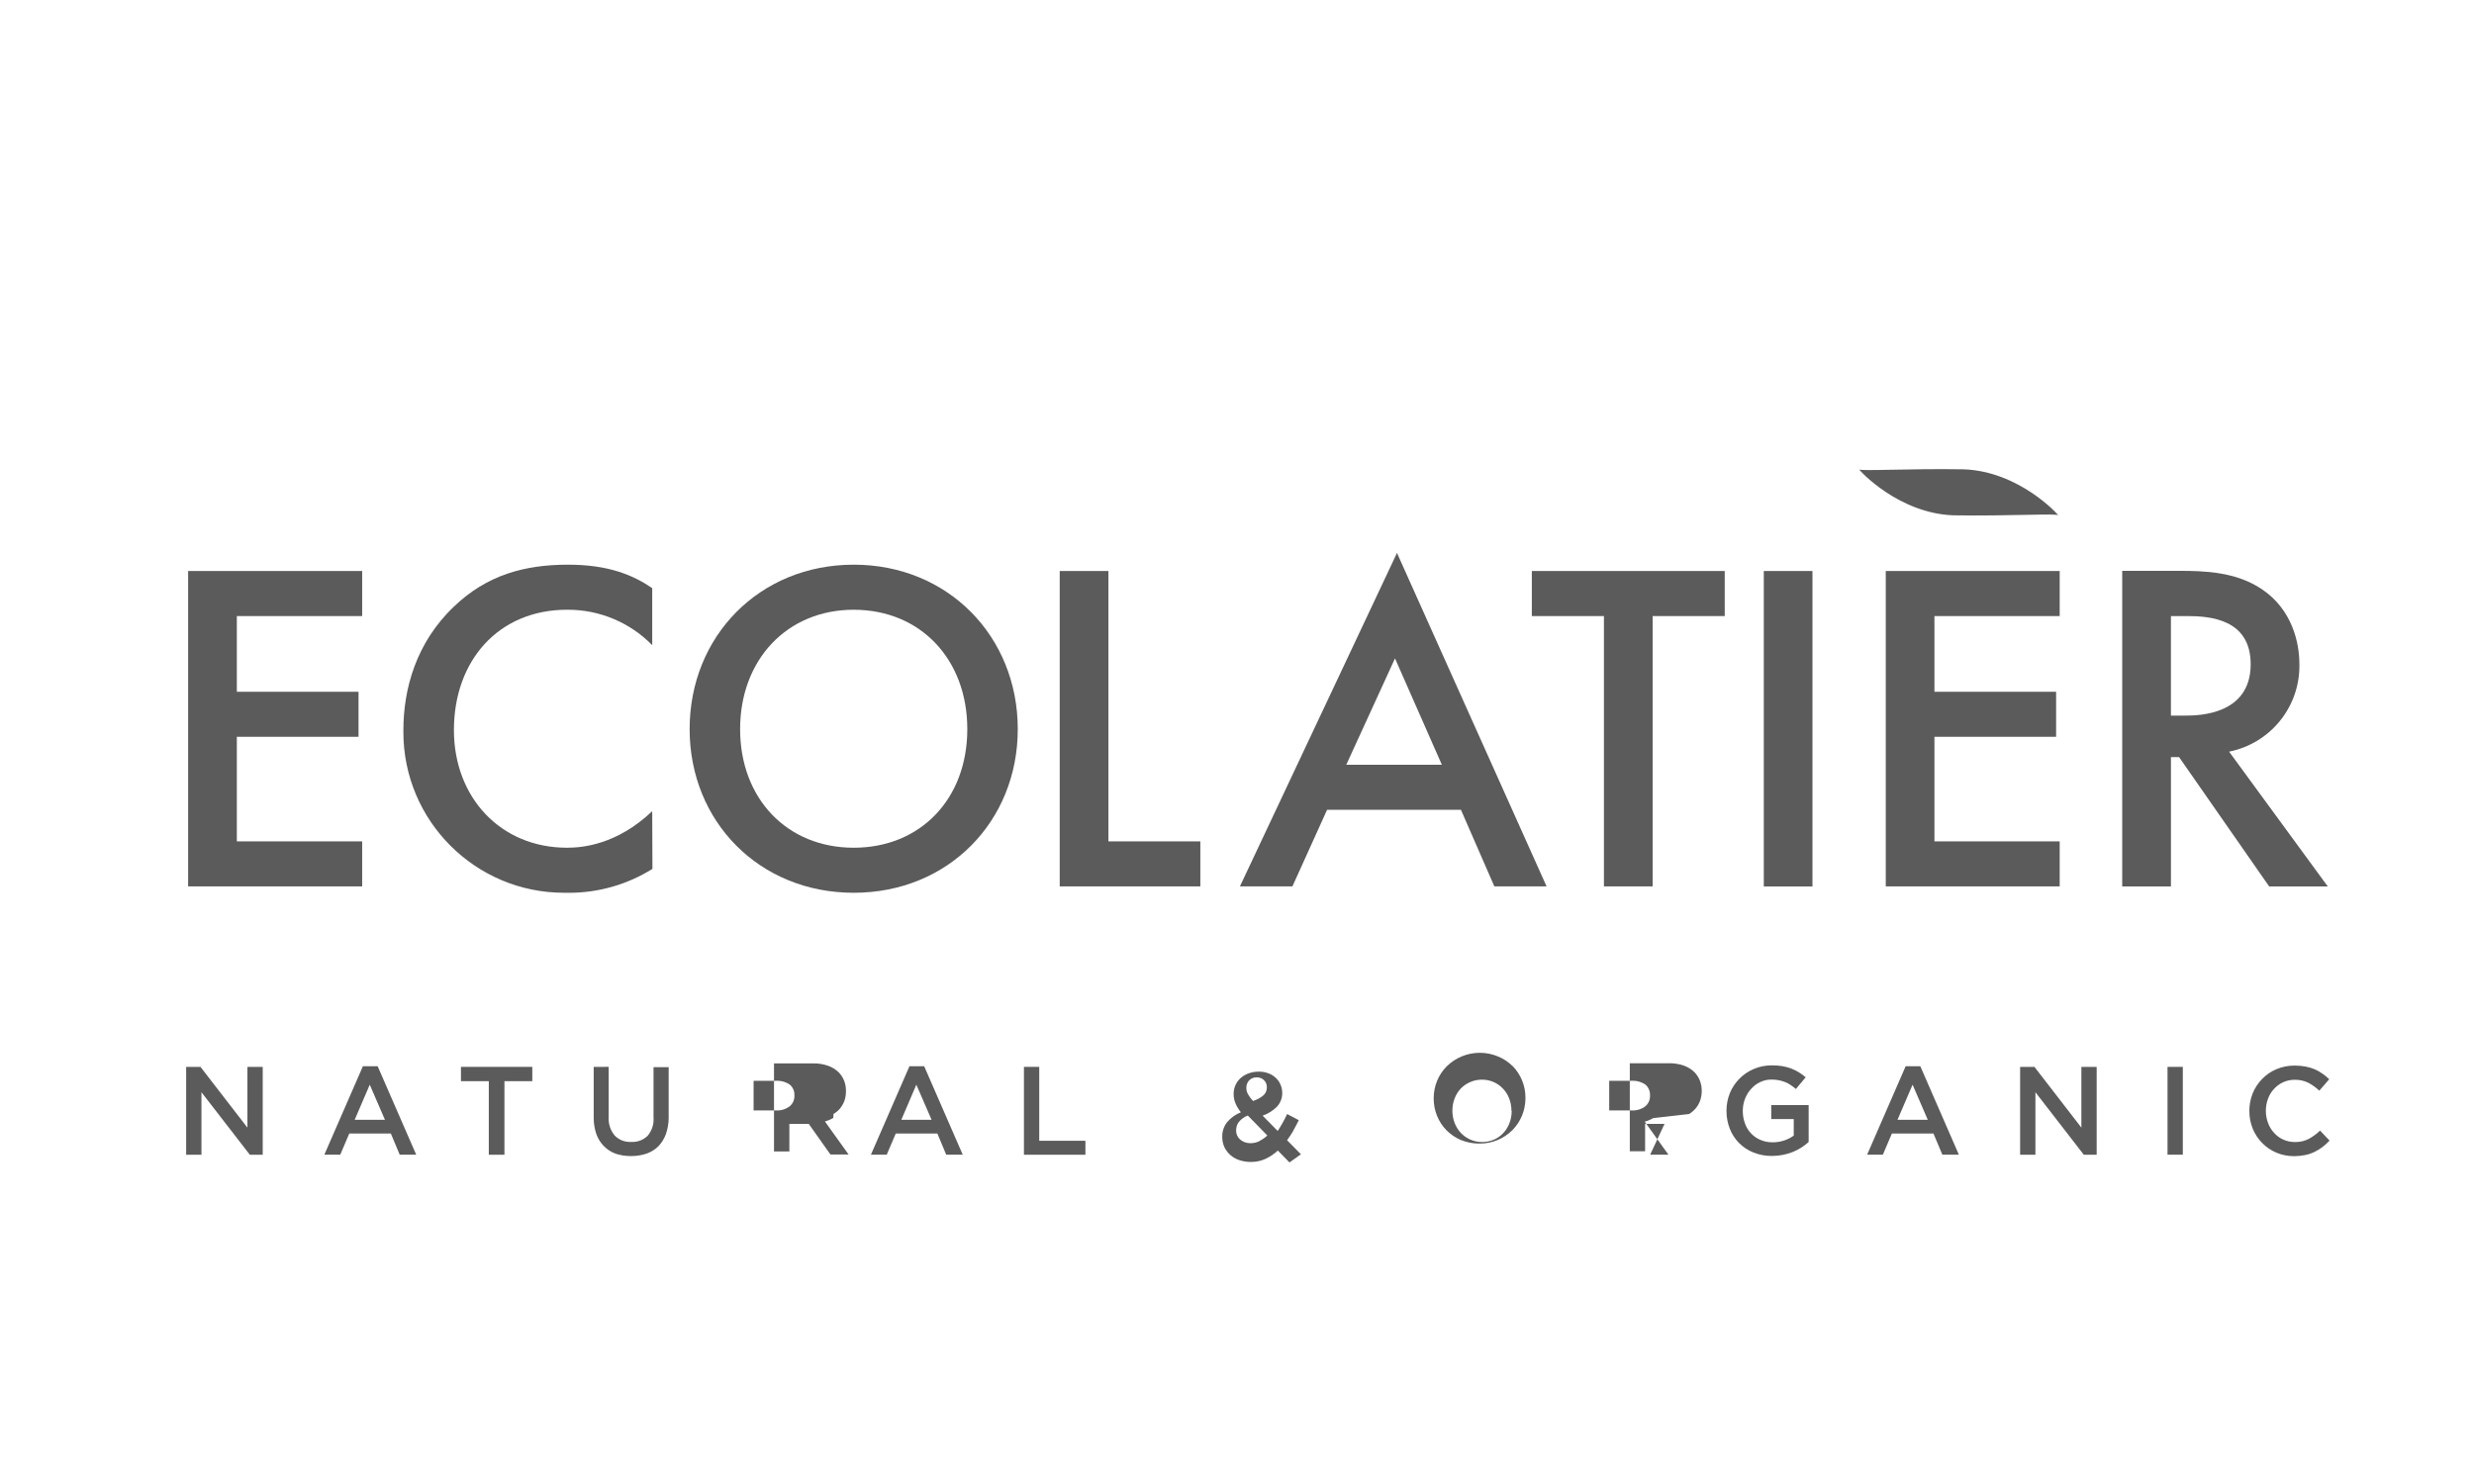 <?xml version="1.0" encoding="UTF-8"?>
<!DOCTYPE svg PUBLIC "-//W3C//DTD SVG 1.1//EN" "http://www.w3.org/Graphics/SVG/1.1/DTD/svg11.dtd">
<!-- Creator: CorelDRAW 2019 (64-Bit) -->
<svg xmlns="http://www.w3.org/2000/svg" xml:space="preserve" width="25mm" height="15mm" version="1.1" style="shape-rendering:geometricPrecision; text-rendering:geometricPrecision; image-rendering:optimizeQuality; fill-rule:evenodd; clip-rule:evenodd"
viewBox="0 0 2500 1500"
 xmlns:xlink="http://www.w3.org/1999/xlink"
 xmlns:xodm="http://www.corel.com/coreldraw/odm/2003"
 sodipodi:docname="maybelline.svg"
 inkscape:version="1.1.1 (3bf5ae0d25, 2021-09-20)"
 xmlns:inkscape="http://www.inkscape.org/namespaces/inkscape"
 xmlns:sodipodi="http://sodipodi.sourceforge.net/DTD/sodipodi-0.dtd"
 xmlns:svg="http://www.w3.org/2000/svg">
 <defs>
  <style type="text/css">
   <![CDATA[
    .fil0 {fill:none}
    .fil1 {fill:#5B5B5B;fill-rule:nonzero}
   ]]>
  </style>
 </defs>
 <g id="Слой_x0020_1">
  <rect class="fil0" x="-3.07" y="3.53" width="2500" height="1500"/>
  <rect class="fil0" x="-3.07" y="3.53" width="2500" height="1500"/>
  <rect class="fil0" x="15562.64" y="8115.94" width="2500" height="1500"/>
  <g id="_6566275152">
   <g id="Слой_2" data-name="Ð¡Ð»Ð¾Ð¹ 2">
    <g id="Layer_1" data-name="Layer 1">
     <polygon class="fil1" points="365.97,850.45 239.33,850.45 239.33,744.74 362.3,744.74 362.3,699.23 239.33,699.23 239.33,622.71 365.97,622.71 365.97,577.16 190.11,577.16 190.11,895.95 365.97,895.95 "/>
     <path class="fil1" d="M659.07 819.93c-35.99,34.2 -71.02,36.93 -86.09,36.93 -67.35,0 -114.29,-51.06 -114.29,-118.91 0,-70.19 45.05,-121.64 114.29,-121.64 0.33,0 0.65,0 0.97,0 32.03,0 62.74,12.92 85.13,35.83l-0.01 -57.68c-19.52,-13.24 -44.16,-23.69 -85.15,-23.69 -43.77,0 -82.03,10.46 -115.23,42.38 -38.32,36.43 -51.06,83.42 -51.06,124.8 0.01,0.66 -0.01,1.39 -0.01,2.06 0,89.67 72.72,162.39 162.4,162.39 0.62,0 1.25,-0.01 1.85,-0.01 1.05,0.02 2.16,0.04 3.22,0.04 29.78,0 58.97,-8.4 84.21,-24.18l-0.23 -58.32z"/>
     <g>
      <path class="fil1" d="M862.68 856.86c-67.41,0 -114.79,-49.72 -114.79,-119.85 0,-70.13 47.38,-120.69 114.79,-120.69 67.41,0 114.79,50.05 114.79,120.69 0,70.63 -47.38,119.85 -114.79,119.85l0 0zm0 -286.09c-95.22,0 -165.8,72.3 -165.8,166.24 0,93.09 70.14,165.39 165.8,165.39 95.66,0 165.79,-72.3 165.79,-165.4 0,-93.82 -70.58,-166.24 -165.8,-166.24l0.01 0.01zm0 0l0 0 0 0z"/>
     </g>
     <polygon class="fil1" points="1120.07,577.16 1070.85,577.16 1070.85,895.95 1212.95,895.95 1212.95,850.45 1120.07,850.45 "/>
     <path class="fil1" d="M1360.44 772.98l49.22 -107.5 47.33 107.5 -96.55 0zm-107.5 122.97l53.06 0 35.03 -77.42 135.26 0 33.76 77.42 52.78 0 -151.17 -337.04 -158.72 337.04z"/>
     <polygon class="fil1" points="1547.93,622.71 1620.79,622.71 1620.79,895.95 1670.01,895.95 1670.01,622.71 1742.86,622.71 1742.86,577.16 1547.93,577.16 "/>
     <rect class="fil1" x="1782.34" y="577.16" width="49.17" height="318.85"/>
     <polygon class="fil1" points="2081.34,622.71 2081.34,577.16 1905.59,577.16 1905.59,895.95 2081.34,895.95 2081.34,850.45 1954.76,850.45 1954.76,744.74 2077.72,744.74 2077.72,699.23 1954.76,699.23 1954.76,622.71 "/>
     <path class="fil1" d="M2193.75 622.71l16.4 0c23.19,0 64.18,3.11 64.18,48.72 0,50.99 -52.33,51.88 -65.57,51.88l-15.01 0.01 0 -100.61zm0 142.54l8.22 0 91.05 130.76 59.22 0 -99.72 -136.26c41.3,-8.25 71.06,-44.54 71.06,-86.66 0,-0.76 -0.02,-1.58 -0.04,-2.33 0,-20.91 -7.22,-54.62 -37.81,-75.14 -26.36,-17.8 -58.28,-18.63 -84.26,-18.63l-56.95 0 0 319.02 49.23 0 0 -130.76z"/>
     <polygon class="fil1" points="250.01,1139.78 202.57,1078.37 188.11,1078.37 188.11,1167.19 203.57,1167.19 203.57,1104.01 252.46,1167.19 265.48,1167.19 265.48,1078.37 250.01,1078.37 "/>
     <path class="fil1" d="M358.4 1131.87l15.25 -35.48 15.34 35.48 -30.59 0zm8.3 -54.11l-38.94 89.37 16.08 0 9.12 -21.41 41.99 0 8.95 21.41 16.69 0 -38.94 -89.37 -14.95 0z"/>
     <polygon class="fil1" points="465.8,1092.83 493.94,1092.83 493.94,1167.19 509.74,1167.19 509.74,1092.83 537.88,1092.83 537.88,1078.37 465.8,1078.37 "/>
     <path class="fil1" d="M660.4 1129.48c0.06,0.64 0.09,1.31 0.09,1.96 0,6.06 -2.13,11.92 -6.03,16.56 -4.07,4.01 -9.56,6.26 -15.28,6.26 -0.47,0 -0.93,-0.01 -1.4,-0.04 -0.42,0.03 -0.85,0.04 -1.28,0.04 -5.81,0 -11.37,-2.36 -15.4,-6.54 -3.94,-4.79 -6.09,-10.8 -6.09,-17 0,-0.64 0.03,-1.28 0.07,-1.91l0 -50.45 -15.14 0.01 0 51.11c0.02,0.2 0.01,0.43 0.01,0.64 0,5.45 0.89,10.88 2.62,16.04 1.61,4.6 4.21,8.81 7.62,12.29 3.3,3.38 7.31,5.99 11.74,7.62 4.83,1.61 9.91,2.45 15.02,2.45 0.19,0 0.41,-0.01 0.6,-0.01 0.18,0 0.38,0.01 0.57,0.01 5.15,0 10.28,-0.83 15.17,-2.45 4.5,-1.57 8.6,-4.12 12.01,-7.45 3.4,-3.59 6.02,-7.87 7.68,-12.52 1.8,-5.34 2.73,-10.95 2.73,-16.59 0,-0.27 -0.01,-0.56 -0.01,-0.82l0 -50.05 -15.3 0.01 0 50.83z"/>
     <g>
      <path class="fil1" d="M761.51 1122.37l0 -29.93 22.75 0c0.41,-0.02 0.84,-0.04 1.25,-0.04 4.41,0 8.72,1.31 12.38,3.76 3.08,2.49 4.88,6.24 4.88,10.2 0,0.3 -0.01,0.62 -0.04,0.92l0 0c0.02,0.26 0.03,0.52 0.03,0.77 0,4.04 -1.86,7.86 -5.03,10.36 -3.52,2.62 -7.8,4.03 -12.19,4.03 -0.39,0 -0.78,0 -1.16,-0.03l-22.87 -0.04zm80.7 3.61c2.54,-1.46 4.8,-3.34 6.69,-5.57 1.87,-2.32 3.36,-4.94 4.4,-7.73 1.02,-3.07 1.55,-6.29 1.55,-9.52 0,-0.09 0,-0.19 0,-0.27l0 0c0,-0.15 0,-0.32 0,-0.46 0,-3.48 -0.64,-6.93 -1.89,-10.17 -1.28,-3.16 -3.18,-6.05 -5.57,-8.5 -3.08,-2.94 -6.76,-5.18 -10.78,-6.57 -4.54,-1.54 -9.3,-2.34 -14.09,-2.34 -0.26,0 -0.52,0.01 -0.77,0.01l-39.61 0.01 0 88.99 15.52 0 0 -27.87 19.58 0 21.91 30.92 18.36 0.01 -23.92 -33.37c3,-0.82 5.87,-2.03 8.52,-3.63l0.1 -3.94zm0 0l0 0 0 0z"/>
     </g>
     <path class="fil1" d="M910.79 1131.87l15.18 -35.48 15.41 35.48 -30.59 0zm8.22 -54.11l-38.93 89.37 15.97 0 9.13 -21.41 42.03 0 8.95 21.41 16.69 0 -38.93 -89.37 -14.91 0z"/>
     <polygon class="fil1" points="1050.16,1078.37 1034.7,1078.37 1034.7,1167.19 1096.82,1167.19 1096.82,1153.07 1050.16,1153.07 "/>
     <g>
      <path class="fil1" d="M1272.63 1153.46c-2.71,1.32 -5.7,2.03 -8.72,2.04 -0.2,0 -0.4,0.01 -0.6,0.01 -3.67,0 -7.22,-1.28 -10.03,-3.63 -2.65,-2.22 -4.17,-5.51 -4.17,-8.97 0,-0.12 0,-0.24 0.01,-0.36l0 -0.28c0,-2.95 0.96,-5.81 2.71,-8.18 2.41,-2.94 5.54,-5.2 9.08,-6.56l19.74 20.19c-2.37,2.27 -5.08,4.15 -8.02,5.56l0 0.18zm-13.18 -53.84c0,-0.12 0,-0.24 0,-0.36 0,-2.69 1.01,-5.29 2.84,-7.27 1.93,-1.93 4.55,-3.01 7.28,-3.01 0.14,0 0.3,0 0.46,0.01 0.1,-0.01 0.21,-0.01 0.32,-0.01 2.56,0 5.04,1 6.89,2.79 1.86,1.78 2.91,4.25 2.91,6.84 0,0.13 0,0.26 -0.01,0.39l0 0.27c-0.01,0.08 -0.01,0.15 -0.01,0.23 0,2.99 -1.3,5.83 -3.56,7.78 -3.08,2.5 -6.6,4.38 -10.38,5.57 -2.01,-2.11 -3.76,-4.48 -5.18,-7.01 -1.02,-1.84 -1.56,-3.92 -1.56,-6.02 0,-0.05 0,-0.1 0,-0.16l0 -0.04zm47.44 43.1c1.95,-3.45 3.84,-6.9 5.56,-10.46l-11.79 -6.23c-1.45,3.17 -2.95,6.12 -4.62,9.01 -1.67,2.9 -3.22,5.57 -4.9,8.12l-15.24 -15.46c5.35,-1.86 10.22,-4.88 14.25,-8.84 3.56,-3.71 5.56,-8.67 5.56,-13.82 0,-0.13 0,-0.29 -0.01,-0.43l0 0c0.01,0 0.01,0 0.01,0 0,-2.89 -0.61,-5.75 -1.78,-8.4 -1.07,-2.58 -2.7,-4.9 -4.78,-6.77 -2.15,-2.02 -4.69,-3.57 -7.46,-4.57 -2.87,-1.1 -5.93,-1.67 -9,-1.67 -0.19,0 -0.39,0 -0.57,0.01 -0.15,-0.01 -0.34,-0.01 -0.5,-0.01 -3.46,0 -6.91,0.62 -10.16,1.84 -2.96,1.08 -5.69,2.73 -8.02,4.84 -2.15,1.98 -3.88,4.42 -5.05,7.11 -1.17,2.64 -1.78,5.49 -1.78,8.37 0,0.04 0,0.1 0,0.14l0 0.28c-0.01,0.06 -0.01,0.12 -0.01,0.18 0,3.11 0.61,6.19 1.79,9.06 1.39,3.33 3.27,6.44 5.55,9.23 -5.43,2.16 -10.25,5.65 -14.01,10.12 -3.14,4.04 -4.84,9.02 -4.84,14.13 0,0.2 0.01,0.41 0.01,0.61l0 0c0,0.09 0,0.21 0,0.31 0,3.48 0.74,6.92 2.16,10.09 1.48,3.06 3.57,5.81 6.12,8.06 2.67,2.29 5.77,4.03 9.12,5.13 3.62,1.17 7.41,1.77 11.22,1.77 0.09,0 0.2,0 0.29,0 0.18,0 0.37,0 0.56,0 4.91,0 9.77,-1.06 14.23,-3.12 4.57,-2.1 8.79,-4.95 12.46,-8.39l11.79 12.01 11.57 -8.24 -14.01 -14.23c2.33,-3.12 4.49,-6.42 6.44,-9.8l-0.16 0.02zm0 0l0 0 0 0z"/>
     </g>
     <g>
      <path class="fil1" d="M1527.57 1123.03c0,0.01 0,0.05 0,0.06 0,4.12 -0.76,8.21 -2.23,12.06 -1.36,3.71 -3.47,7.11 -6.17,10.01 -2.64,2.87 -5.84,5.16 -9.4,6.73 -3.71,1.6 -7.73,2.44 -11.77,2.44 -0.08,0 -0.17,0 -0.25,0 -0.1,0 -0.22,0 -0.33,0 -4.09,0 -8.12,-0.87 -11.84,-2.55 -3.59,-1.6 -6.83,-3.91 -9.51,-6.79 -2.67,-2.9 -4.78,-6.31 -6.17,-10.01 -1.48,-3.82 -2.23,-7.88 -2.23,-11.98 0,-0.08 0,-0.17 0,-0.25l0 -0.28c0,-0.09 0,-0.19 0,-0.29 0,-4.04 0.75,-8.06 2.22,-11.83 1.38,-3.68 3.46,-7.07 6.13,-9.96 5.63,-5.82 13.41,-9.11 21.52,-9.11 4.07,0 8.1,0.83 11.84,2.44 3.59,1.58 6.83,3.9 9.52,6.78 2.74,2.87 4.86,6.29 6.22,10.01 1.47,3.89 2.23,8.04 2.23,12.2 0,0.01 0,0.02 0,0.03l0.22 0.29zm1.06 -45.27c-4.16,-4.21 -9.13,-7.54 -14.58,-9.8 -5.9,-2.52 -12.28,-3.82 -18.7,-3.82 -12.57,0 -24.65,4.98 -33.57,13.83 -4.12,4.2 -7.39,9.15 -9.62,14.59 -2.25,5.49 -3.4,11.4 -3.4,17.35 0,0.11 0,0.22 0,0.32l0 0c0,0.1 0,0.21 0,0.32 0,5.95 1.15,11.86 3.4,17.37 4.44,11.02 13.12,19.78 24.07,24.37 5.8,2.37 12.02,3.6 18.29,3.6 0.17,0 0.35,0 0.52,0 0.14,0 0.3,0 0.44,0 12.36,0 24.21,-4.93 32.92,-13.68 8.37,-8.53 13.07,-20.03 13.07,-31.98 0,-0.09 0,-0.19 0,-0.28l0 -0.28c0.01,-0.12 0.01,-0.25 0.01,-0.37 0,-5.94 -1.18,-11.84 -3.45,-17.31 -2.22,-5.39 -5.45,-10.33 -9.51,-14.52l0.11 0.29zm0 0l0 0 0 0z"/>
     </g>
     <g>
      <path class="fil1" d="M1626.12 1122.37l0 -29.93 22.8 0c0.41,-0.02 0.83,-0.04 1.25,-0.04 4.4,0 8.72,1.31 12.37,3.76 3.06,2.55 4.82,6.32 4.82,10.29 0,0.28 -0.01,0.56 -0.02,0.84l0 0c0.01,0.24 0.01,0.5 0.01,0.75 0,4.03 -1.82,7.84 -4.97,10.37 -3.53,2.6 -7.82,4.03 -12.22,4.03 -0.37,0 -0.75,-0.01 -1.12,-0.03l-22.92 -0.04zm80.76 3.61c5.14,-3.08 9.08,-7.83 11.12,-13.47 1.07,-3.12 1.62,-6.38 1.62,-9.68 0,-0.03 0,-0.07 0,-0.11l0 0c0,-0.09 0,-0.21 0,-0.31 0,-3.53 -0.67,-7.03 -1.95,-10.31 -1.26,-3.18 -3.16,-6.08 -5.57,-8.51 -3.07,-2.92 -6.73,-5.16 -10.73,-6.56 -4.55,-1.54 -9.34,-2.34 -14.15,-2.34 -0.25,0 -0.51,0.01 -0.76,0.01l-39.54 0 0 88.98 15.46 0 0 -27.69 19.64 0 -14.52 31.14 18.47 0 -23.97 -33.37c2.99,-0.81 5.88,-2.04 8.55,-3.62l36.33 -4.16zm0 0l0 0 0 0z"/>
     </g>
     <path class="fil1" d="M1789.86 1131.15l22.74 0 0 16.68c-2.89,2.14 -6.13,3.8 -9.56,4.89 -3.69,1.26 -7.58,1.9 -11.48,1.9 -0.13,0 -0.26,0 -0.37,0 -0.13,0 -0.26,0 -0.39,0 -4.09,0 -8.14,-0.83 -11.9,-2.45 -3.59,-1.52 -6.84,-3.77 -9.52,-6.61 -2.72,-2.88 -4.82,-6.32 -6.11,-10.07 -1.43,-3.95 -2.16,-8.11 -2.16,-12.31 0,-0.12 0,-0.26 0,-0.38l0 0c0,-0.06 0,-0.14 0,-0.2 0,-4.07 0.75,-8.12 2.22,-11.91 1.41,-3.68 3.49,-7.06 6.12,-9.97 2.57,-2.95 5.74,-5.35 9.29,-7.01 3.47,-1.64 7.27,-2.5 11.12,-2.5 0.23,0 0.47,0 0.72,0 2.33,0 4.67,0.23 6.95,0.67 2.21,0.42 4.37,1.06 6.45,1.89 1.95,0.79 3.82,1.8 5.56,3 1.83,1.19 3.59,2.52 5.23,3.95l9.9 -11.85c-2.2,-1.88 -4.59,-3.59 -7.07,-5.12 -2.41,-1.49 -5,-2.74 -7.66,-3.72 -2.86,-1.08 -5.84,-1.89 -8.85,-2.39 -3.37,-0.52 -6.79,-0.78 -10.2,-0.78 -0.11,0 -0.24,0 -0.37,0 -0.15,0 -0.32,0 -0.48,0 -6.15,0 -12.27,1.26 -17.92,3.68 -10.99,4.66 -19.68,13.51 -24.15,24.57 -2.19,5.56 -3.33,11.49 -3.33,17.46 0,0.06 0,0.13 0,0.18l0 0c0,0.14 0,0.29 0,0.43 0,6.01 1.12,11.99 3.29,17.58 2.06,5.4 5.23,10.33 9.28,14.47 4.14,4.19 9.11,7.48 14.58,9.67 5.78,2.31 11.99,3.51 18.23,3.51 0.23,0 0.46,0 0.68,0 0.01,0 0.03,0 0.05,0 3.72,0 7.43,-0.39 11.07,-1.11 3.38,-0.7 6.73,-1.69 9.94,-2.96 2.99,-1.23 5.9,-2.73 8.63,-4.44 2.56,-1.68 5,-3.55 7.28,-5.58l0 -37.32 -37.81 0.03 0 14.12z"/>
     <path class="fil1" d="M1917.44 1131.87l15.24 -35.48 15.35 35.48 -30.59 0zm8.23 -54.11l-38.93 89.37 15.91 0 9.12 -21.41 41.99 0 9.01 21.41 16.68 0 -38.94 -89.37 -14.84 0z"/>
     <polygon class="fil1" points="2103.25,1139.78 2055.82,1078.37 2041.35,1078.37 2041.35,1167.19 2056.81,1167.19 2056.81,1104.01 2105.7,1167.19 2118.71,1167.19 2118.71,1078.37 2103.25,1078.37 "/>
     <rect class="fil1" x="2190.3" y="1078.38" width="15.46" height="88.76"/>
     <path class="fil1" d="M2344.46 1142.77c-3.43,3.31 -7.32,6.16 -11.51,8.45 -4.05,2.05 -8.54,3.12 -13.08,3.12 -0.29,0 -0.59,-0.01 -0.87,-0.02 -0.08,0.01 -0.16,0.01 -0.24,0.01 -3.96,0 -7.88,-0.84 -11.5,-2.45 -3.54,-1.6 -6.7,-3.93 -9.3,-6.84 -2.7,-2.89 -4.79,-6.32 -6.11,-10.07 -1.44,-3.84 -2.18,-7.93 -2.18,-12.04 0,-0.06 0,-0.13 0,-0.18l0 0c0.01,-0.09 0.01,-0.18 0.01,-0.26 0,-4.07 0.74,-8.11 2.18,-11.92 1.31,-3.7 3.4,-7.09 6.1,-9.95 5.28,-5.84 12.79,-9.19 20.65,-9.19 0.13,0 0.26,0 0.38,0 0.16,-0.01 0.34,-0.01 0.51,-0.01 4.52,0 8.99,1.03 13.06,3.01 4.05,2.16 7.8,4.86 11.12,8.01l10.01 -11.56c-2.09,-2.03 -4.34,-3.9 -6.72,-5.57 -2.41,-1.74 -5.01,-3.22 -7.73,-4.4 -2.97,-1.26 -6.08,-2.23 -9.24,-2.82 -3.47,-0.65 -7.04,-1 -10.6,-1 -0.17,0 -0.35,0 -0.52,0 -0.18,0 -0.37,-0.01 -0.55,-0.01 -6.17,0 -12.29,1.23 -17.97,3.61 -5.45,2.29 -10.37,5.67 -14.47,9.91 -4.11,4.18 -7.36,9.13 -9.55,14.57 -2.21,5.54 -3.35,11.46 -3.35,17.42 0,0.12 0,0.26 0,0.38l0 0c0.01,0.12 0.01,0.27 0.01,0.39 0,5.98 1.16,11.93 3.4,17.46 2.2,5.4 5.46,10.35 9.55,14.51 4.08,4.15 8.94,7.46 14.29,9.74 5.58,2.35 11.59,3.56 17.65,3.56 0.12,0 0.25,0 0.38,0 0.02,0 0.06,0 0.08,0 3.71,0 7.41,-0.38 11.04,-1.12 3.25,-0.65 6.42,-1.72 9.4,-3.17 2.85,-1.37 5.59,-3.04 8.12,-4.95 2.54,-1.95 4.94,-4.14 7.12,-6.5l-9.57 -10.12z"/>
     <g>
      <path class="fil1" d="M2079.73 520.82c0,-1.01 -39.88,-44.5 -95.39,-46.44 -55.61,-0.94 -105.66,2.12 -105.66,0 0,1.01 39.76,44.5 95.27,46.5 55.61,0.89 105.66,-2.17 105.66,0l0.12 -0.06zm0 0l0 0 0 0z"/>
     </g>
    </g>
   </g>
  </g>
 </g>
</svg>
